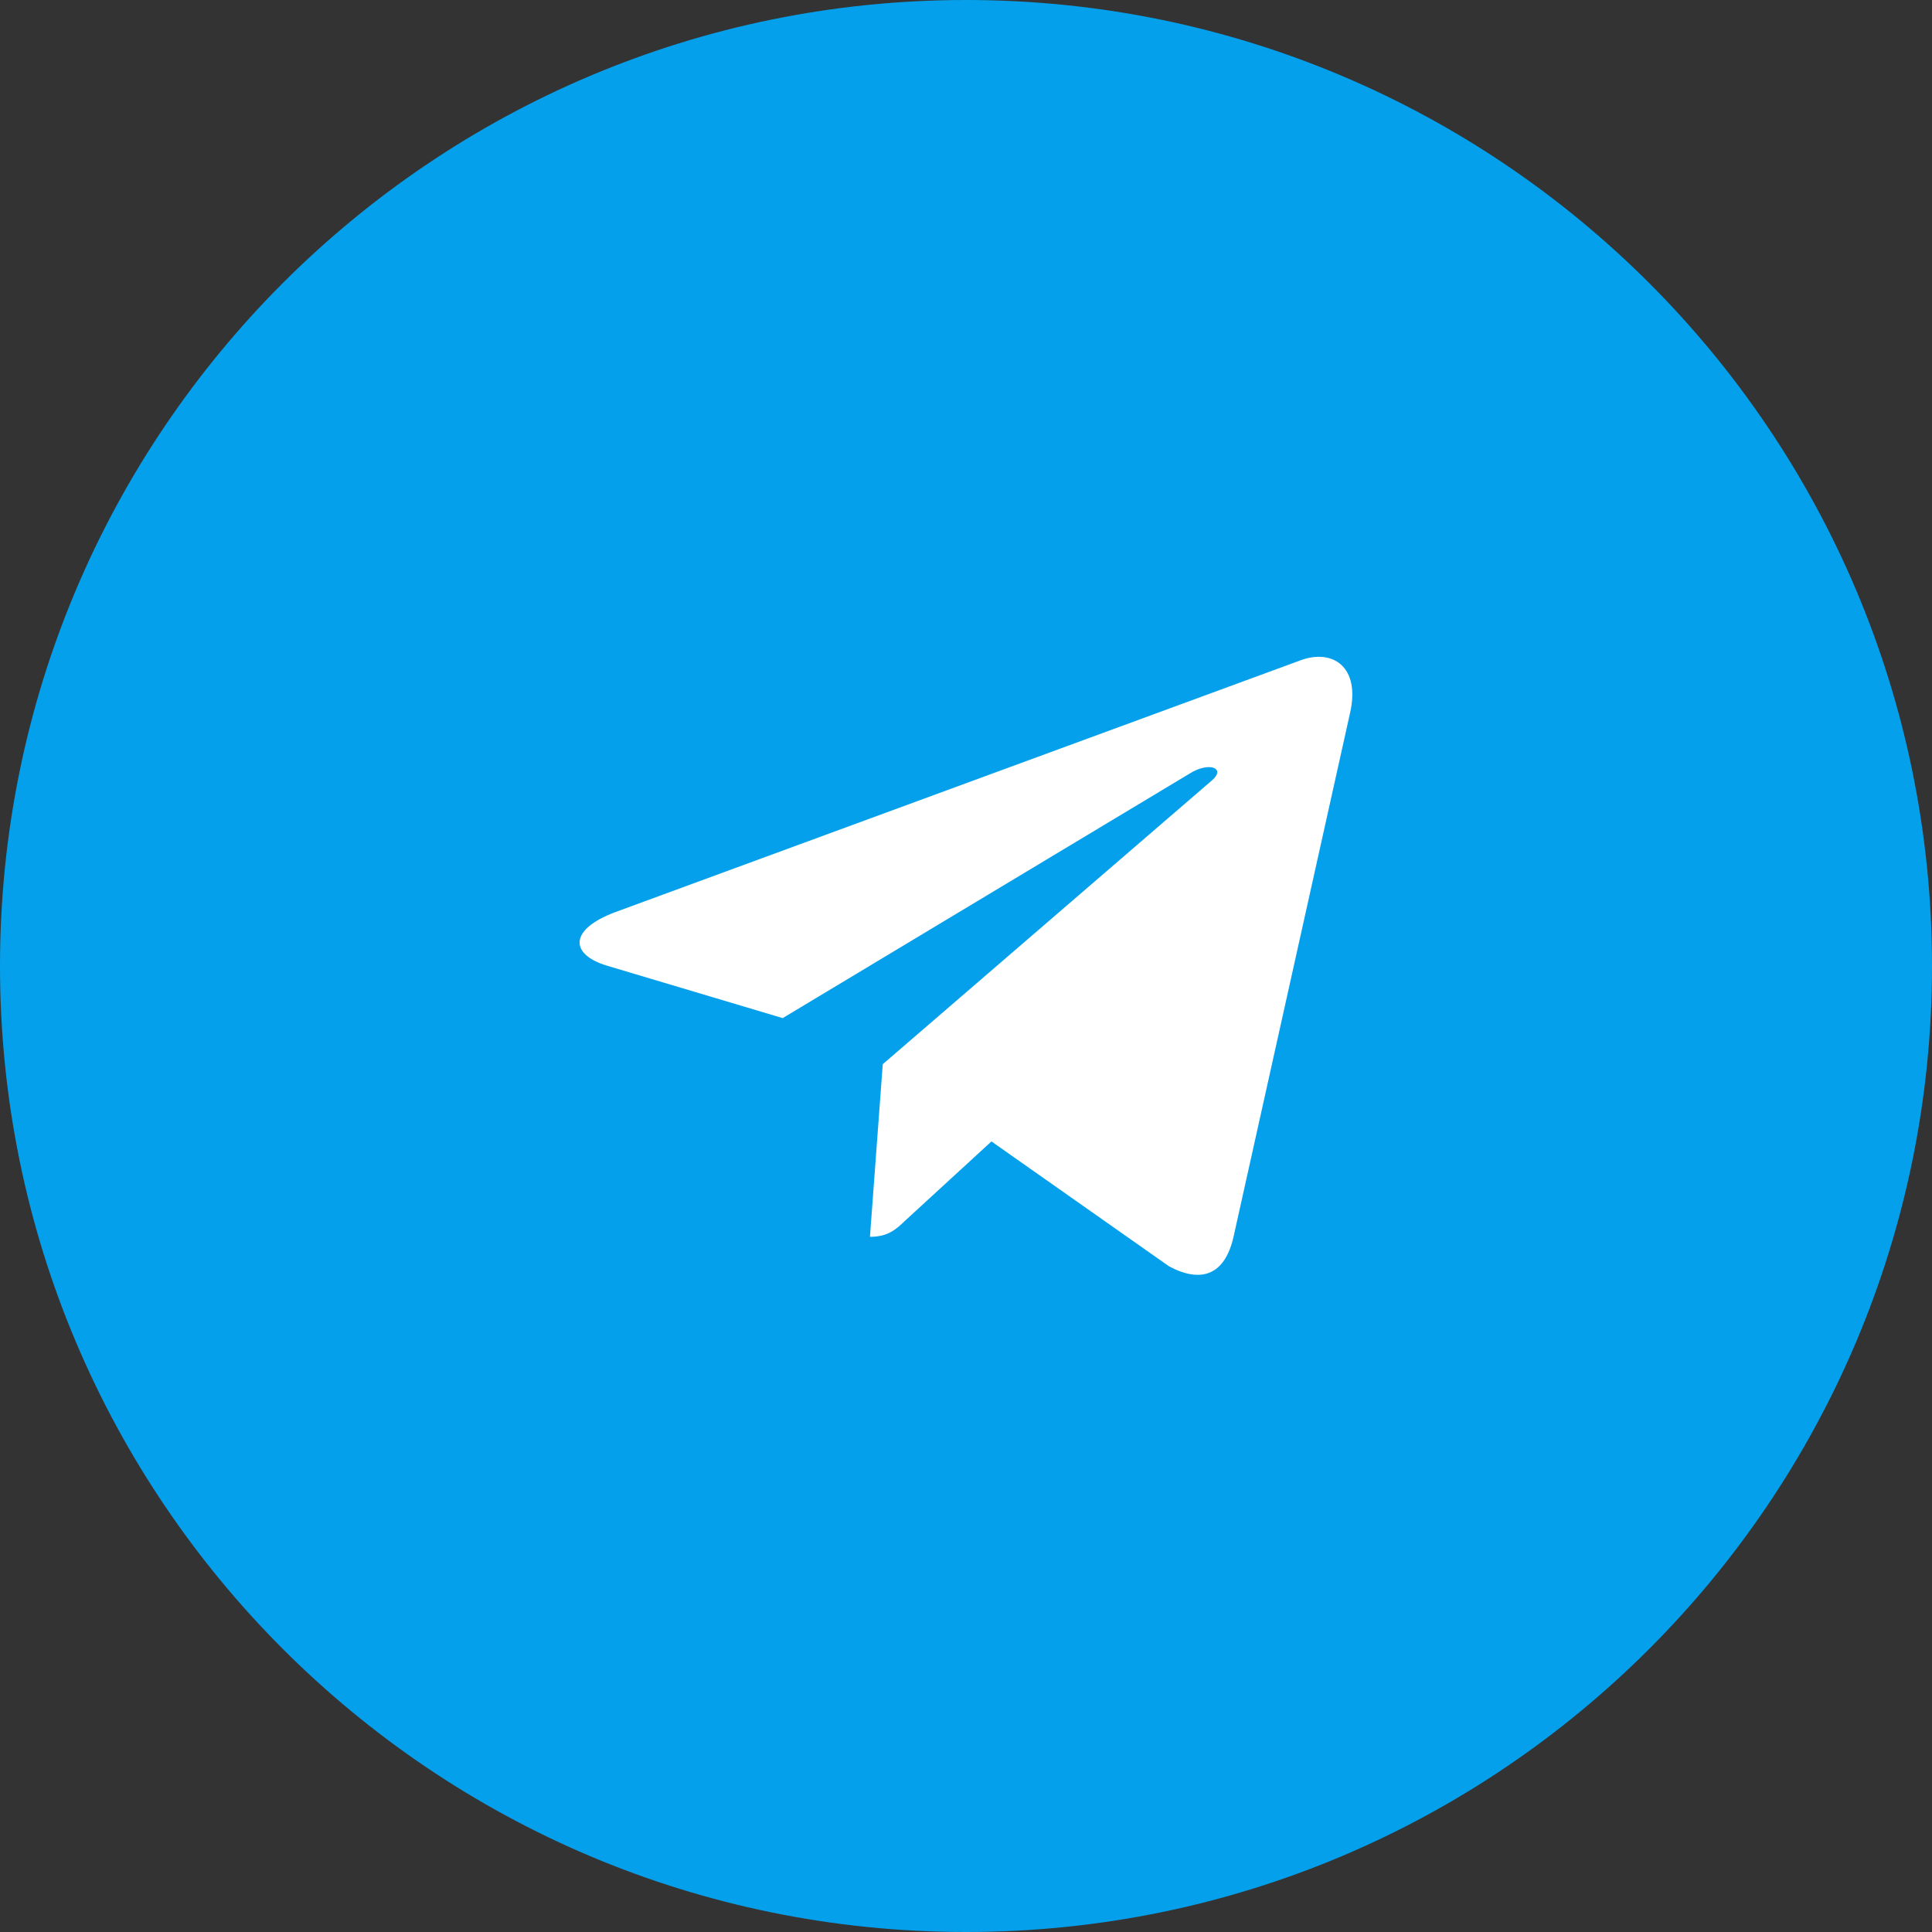 <?xml version="1.0" encoding="UTF-8"?> <svg xmlns="http://www.w3.org/2000/svg" width="35" height="35" viewBox="0 0 35 35" fill="none"><rect x="0" y="0" width="35" height="35" fill="#333333" stroke="none"/><g clip-path="url(#clip0_79_61)"><path d="M35 17.5C35 7.835 27.165 0 17.5 0C7.835 0 0 7.835 0 17.5C0 27.165 7.835 35 17.5 35C27.165 35 35 27.165 35 17.5Z" fill="#05A0EB"></path><path d="M15.992 19.279L15.76 22.406C16.091 22.406 16.236 22.269 16.408 22.104L17.961 20.678L21.179 22.941C21.77 23.256 22.186 23.09 22.344 22.418L24.458 12.914C24.647 12.079 24.143 11.752 23.569 11.959L11.149 16.523C10.302 16.838 10.316 17.293 11.005 17.497L14.179 18.444L21.553 14.013C21.901 13.793 22.216 13.914 21.956 14.137L15.992 19.279Z" fill="white"></path></g><defs><clipPath id="clip0_79_61"><rect width="35" height="35" fill="white"></rect></clipPath></defs></svg> 